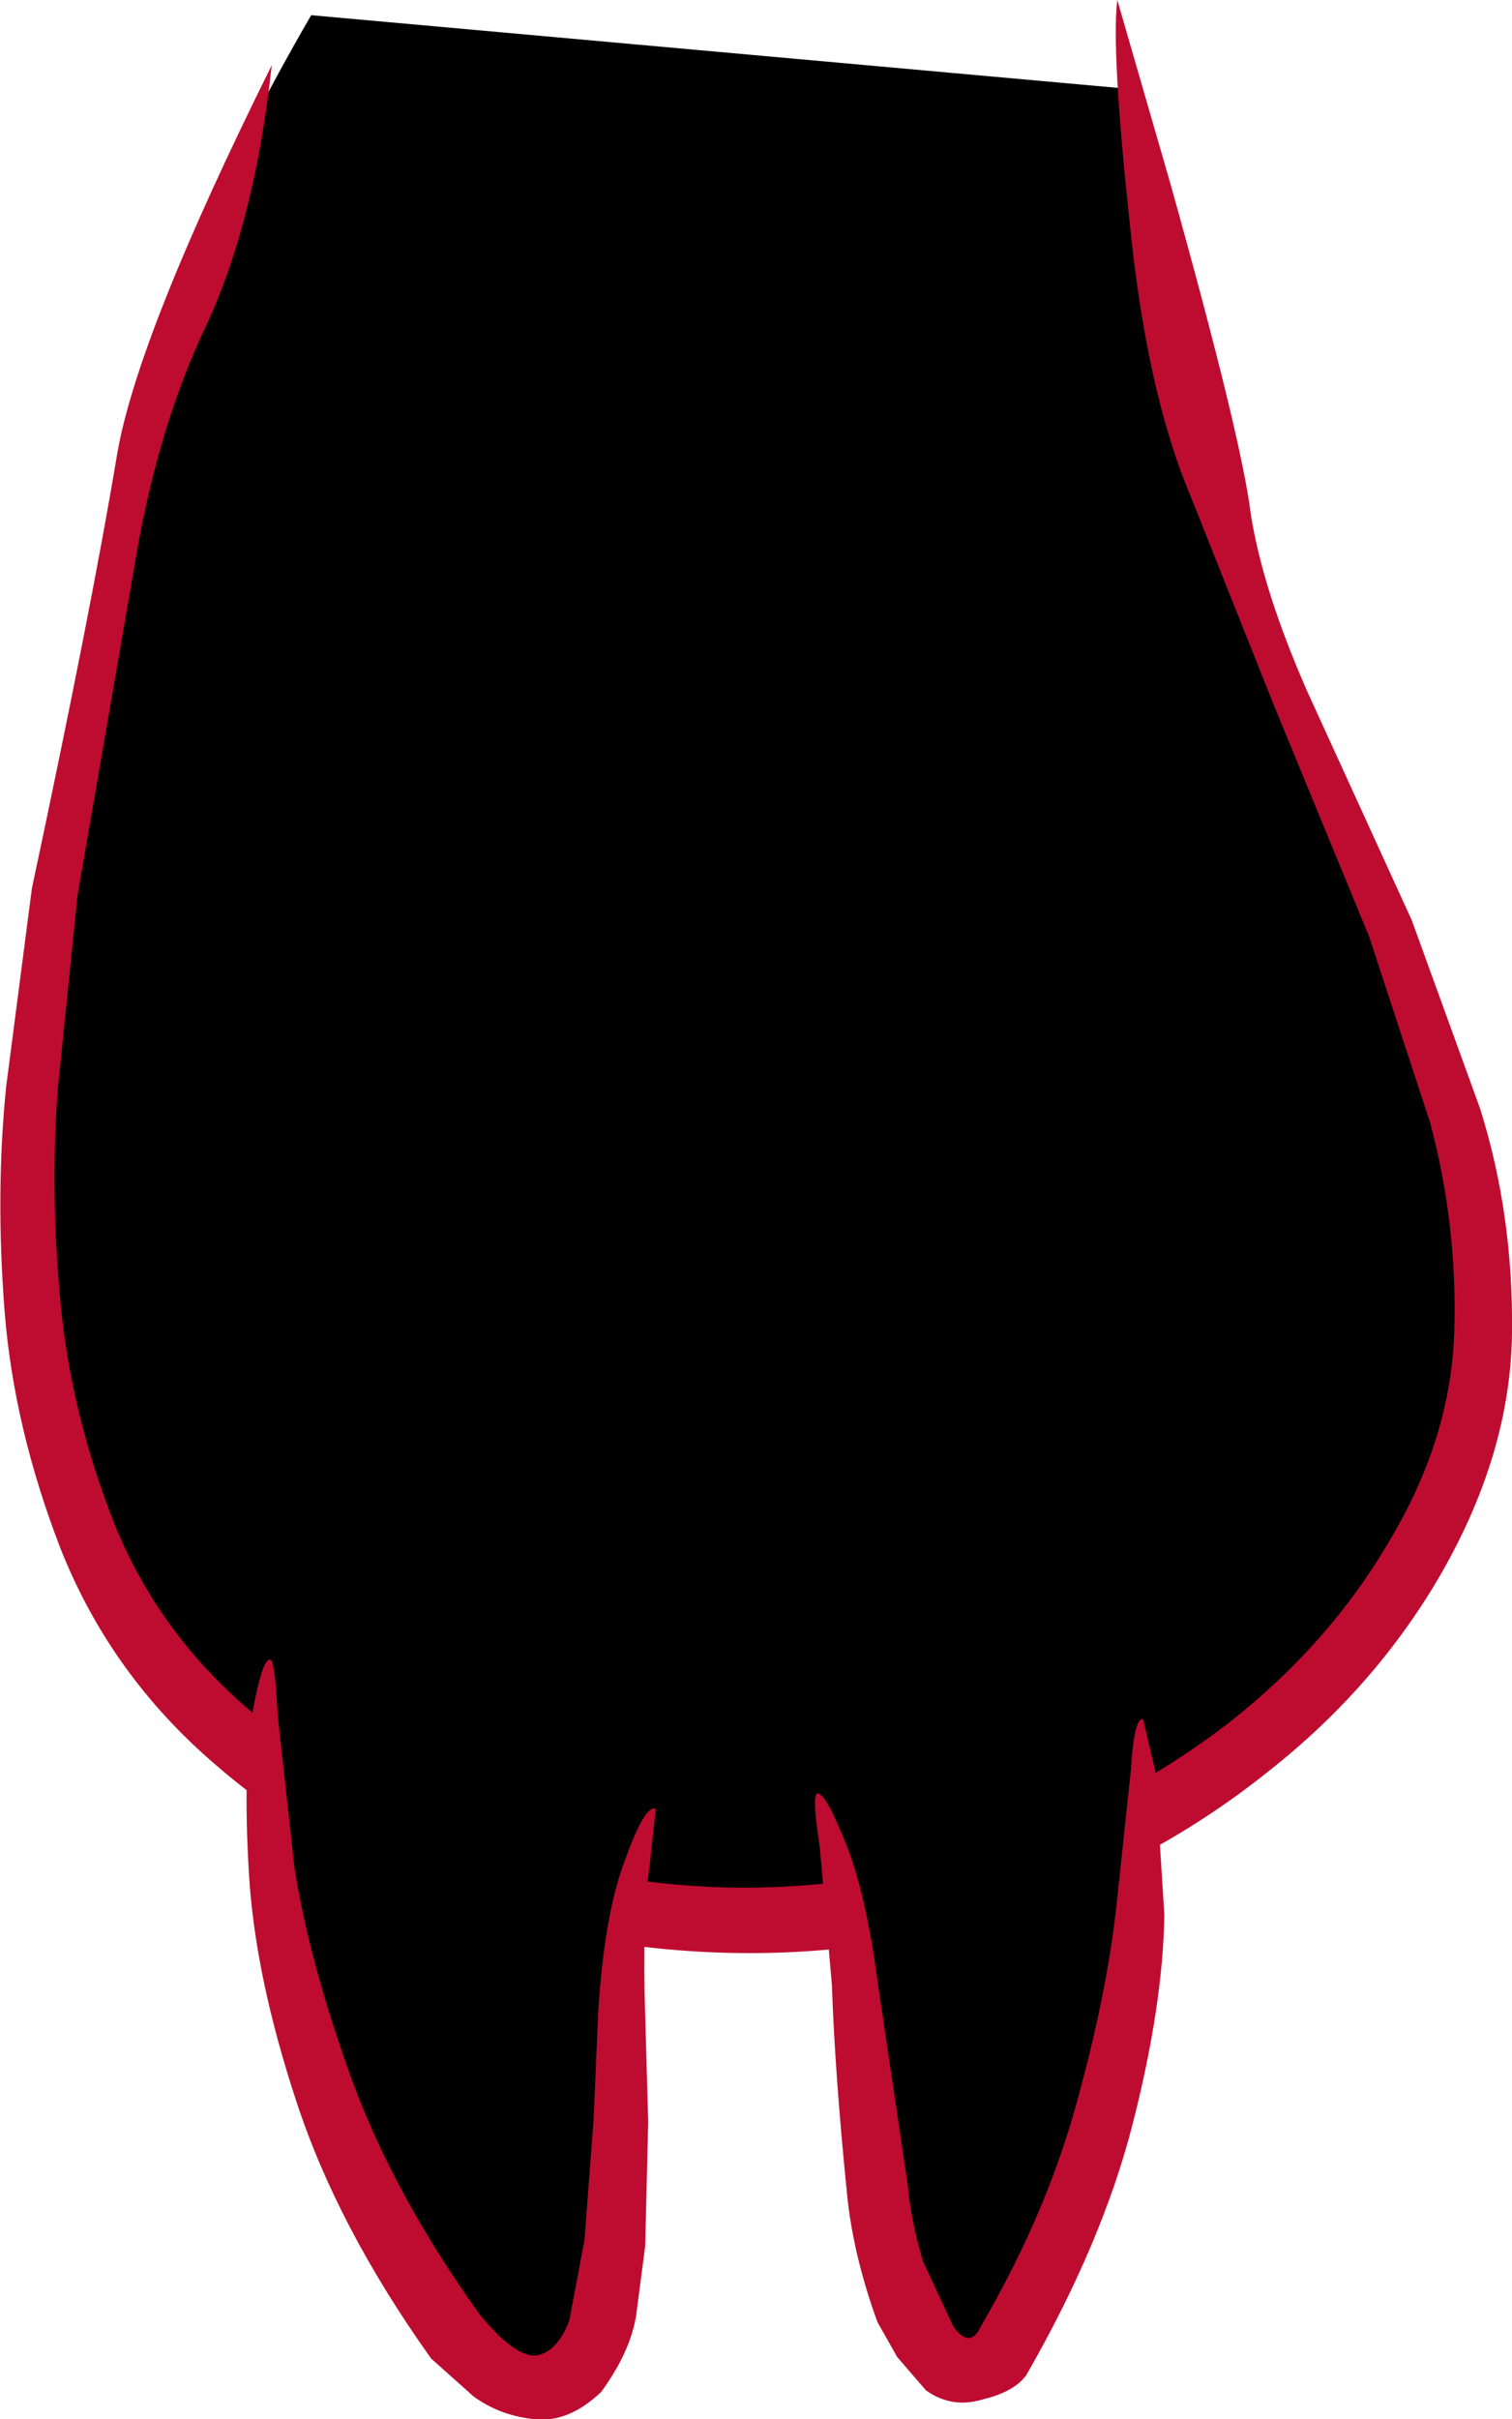 <?xml version="1.0" encoding="UTF-8" standalone="no"?>
<svg xmlns:xlink="http://www.w3.org/1999/xlink" height="79.65px" width="49.8px" xmlns="http://www.w3.org/2000/svg">
  <g transform="matrix(1.0, 0.0, 0.0, 1.0, 24.9, 44.7)">
    <path d="M12.55 -41.75 L16.15 -26.05 Q17.0 -22.75 18.6 -19.35 L21.8 -11.85 Q23.35 -7.85 24.0 -2.75 24.4 1.45 22.4 5.4 20.45 9.35 16.7 12.45 12.95 15.6 7.95 17.25 2.95 18.9 -2.7 18.45 -8.35 18.0 -14.1 14.85 -18.8 12.1 -21.05 8.0 -23.3 3.9 -23.8 -1.0 -24.25 -5.9 -23.7 -10.95 -23.1 -16.05 -22.15 -20.75 L-20.2 -30.9 Q-19.15 -36.45 -14.65 -44.2 L12.55 -41.75" fill="#000000" fill-rule="evenodd" stroke="none"/>
    <path d="M12.3 -37.45 Q11.7 -43.05 11.9 -44.7 L13.65 -38.65 Q16.0 -30.25 16.3 -27.75 16.7 -25.25 18.15 -21.95 L21.6 -14.4 23.85 -8.2 Q24.95 -4.7 24.9 -0.8 24.85 3.1 22.6 7.05 20.45 10.8 16.9 13.6 13.35 16.45 8.9 18.05 4.45 19.65 -0.5 19.6 -5.35 19.55 -9.85 17.95 -14.4 16.35 -17.8 13.4 -21.25 10.45 -22.9 6.3 -24.45 2.3 -24.75 -1.55 -25.05 -5.4 -24.7 -8.9 L-23.85 -15.45 Q-21.9 -24.6 -21.05 -29.7 -20.4 -33.6 -15.95 -42.55 -16.5 -37.45 -18.1 -34.0 -19.75 -30.55 -20.5 -25.9 L-22.35 -15.2 -23.0 -8.8 Q-23.25 -5.4 -22.9 -1.75 -22.55 1.9 -21.1 5.55 -19.6 9.2 -16.45 11.8 -13.3 14.45 -9.15 15.95 -5.0 17.4 -0.5 17.45 4.05 17.45 8.2 16.0 12.3 14.55 15.6 12.0 18.9 9.4 20.85 6.05 22.9 2.65 23.0 -0.9 23.1 -4.4 22.2 -7.75 L20.2 -13.85 17.05 -21.5 14.3 -28.4 Q12.85 -31.85 12.3 -37.45" fill="#be0c30" fill-rule="evenodd" stroke="none"/>
    <path d="M-4.35 19.55 L-4.5 25.65 Q-4.5 28.8 -4.95 31.1 -5.35 33.4 -6.75 33.85 -8.25 34.15 -10.05 32.05 -11.85 29.95 -13.4 26.3 -15.0 22.65 -15.75 18.35 -16.55 14.05 -16.05 9.95 L-3.35 14.85 Q-4.2 16.6 -4.35 19.55" fill="#000000" fill-rule="evenodd" stroke="none"/>
    <path d="M-3.65 21.65 L-3.55 25.15 -3.65 29.25 -3.95 31.55 Q-4.15 32.75 -5.1 34.05 -6.15 35.05 -7.25 34.95 -8.4 34.85 -9.3 34.2 L-10.7 32.95 Q-13.8 28.6 -15.15 24.45 -16.5 20.35 -16.7 17.0 -16.9 13.65 -16.6 11.75 -16.25 9.85 -16.0 9.95 -15.85 9.9 -15.75 11.8 L-15.2 16.8 Q-14.7 19.95 -13.3 23.8 -11.9 27.6 -9.1 31.5 -7.95 32.9 -7.25 32.85 -6.55 32.75 -6.15 31.7 L-5.65 29.05 -5.35 25.1 -5.2 21.6 Q-5.0 18.3 -4.3 16.5 -3.65 14.7 -3.3 14.85 L-3.5 16.7 Q-3.75 18.45 -3.65 21.65" fill="#be0c30" fill-rule="evenodd" stroke="none"/>
    <path d="M12.75 11.9 Q12.9 16.55 12.3 20.75 11.7 24.95 10.6 28.05 9.55 31.2 8.3 32.55 7.05 33.95 5.9 32.9 4.85 31.75 4.35 29.4 3.85 27.0 3.6 24.15 L3.0 18.7 Q2.7 16.05 2.0 14.35 L12.75 11.9" fill="#000000" fill-rule="evenodd" stroke="none"/>
    <path d="M13.45 18.35 Q13.4 21.35 12.4 25.25 11.4 29.15 8.9 33.5 8.5 34.05 7.45 34.3 6.45 34.6 5.6 34.0 L4.65 32.9 4.0 31.75 Q3.2 29.55 3.0 27.55 2.6 23.6 2.5 20.65 L2.1 16.1 Q1.85 14.5 2.0 14.35 2.25 14.25 2.9 15.85 3.6 17.5 4.0 20.5 L5.0 27.25 Q5.1 28.4 5.5 29.75 L6.5 31.9 Q7.05 32.65 7.4 31.9 9.5 28.3 10.5 24.75 11.5 21.2 11.85 18.25 L12.35 13.55 Q12.45 11.85 12.75 11.9 L13.15 13.6 13.45 18.35" fill="#be0c30" fill-rule="evenodd" stroke="none"/>
  </g>
</svg>
